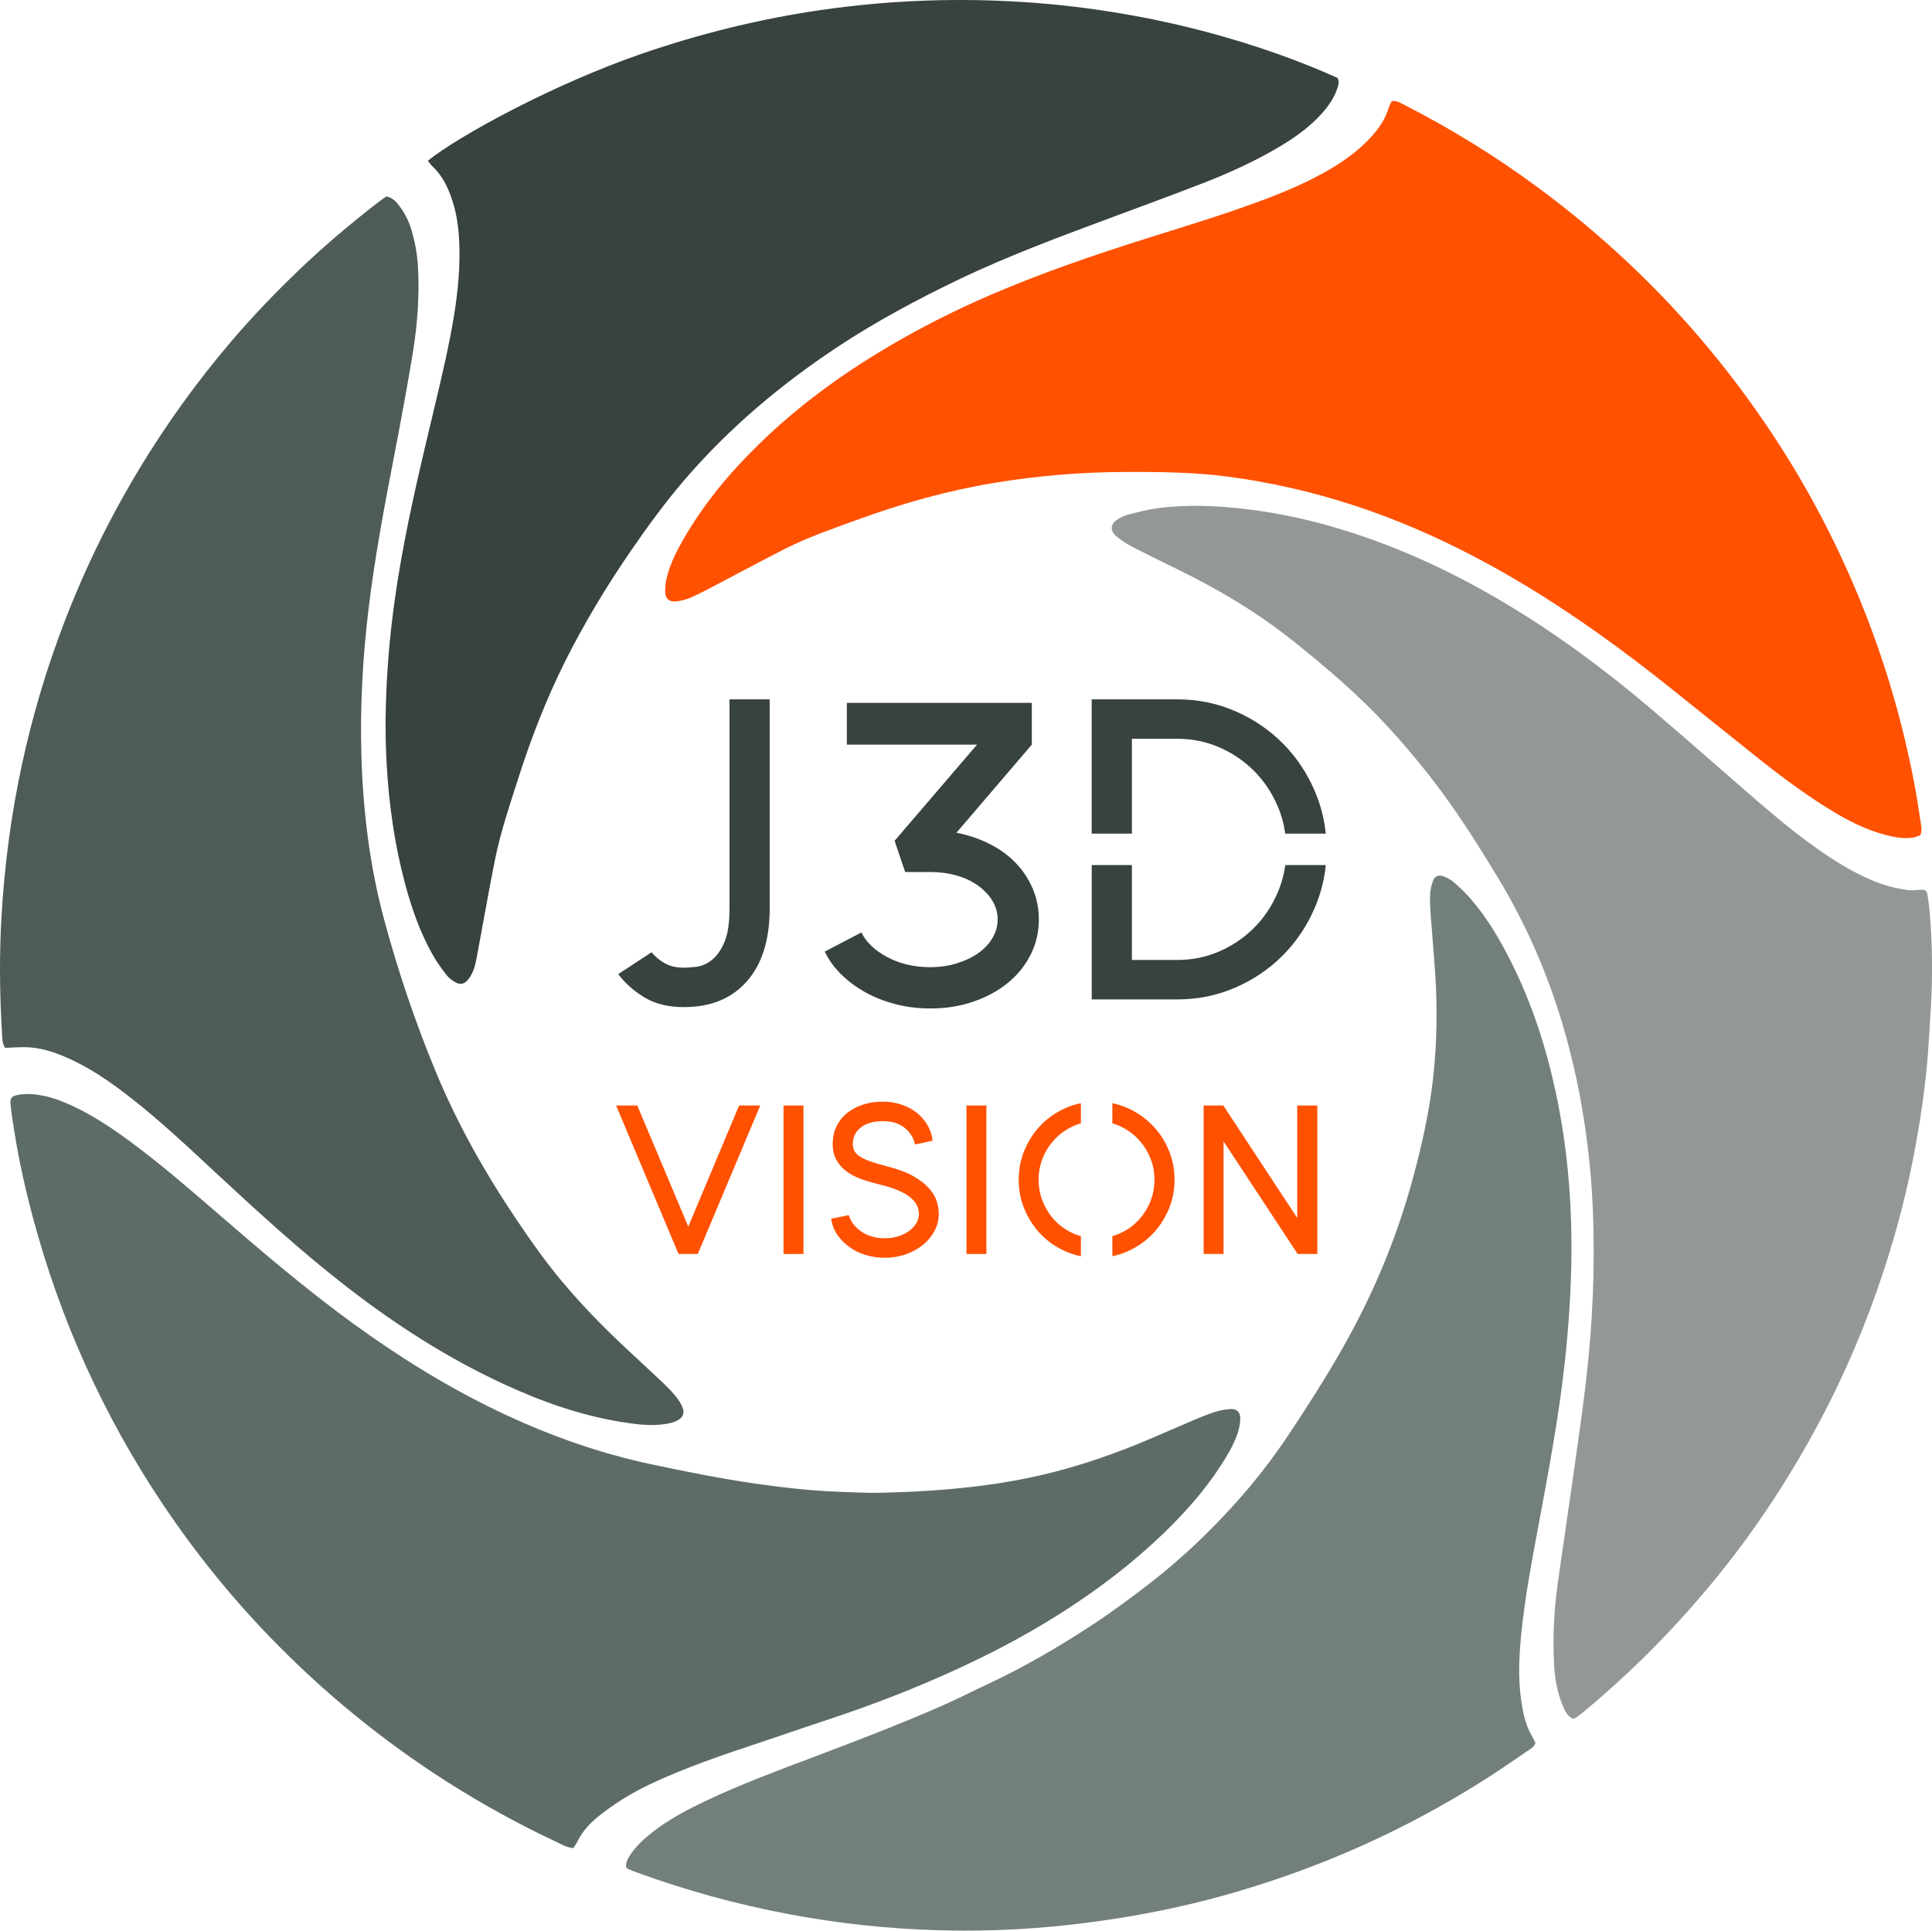 <svg xmlns="http://www.w3.org/2000/svg" id="uuid-df04ffe2-142a-4bb9-bddc-24a81f2f855c" data-name="Capa 2" viewBox="0 0 851.94 851.43"><path d="M339.4,308.42v92.25c0,13.74-3.33,24.42-10,32.04-6.67,7.63-15.98,11.44-27.92,11.44-6.79,0-12.55-1.42-17.26-4.25s-8.58-6.27-11.6-10.3l14.72-9.64c1.51,1.89,3.43,3.5,5.75,4.82,2.33,1.32,5.12,1.99,8.4,1.99,1.38,0,3.21-.12,5.47-.38,2.26-.25,4.5-1.2,6.7-2.84,2.2-1.64,4.09-4.22,5.66-7.75,1.57-3.53,2.36-8.57,2.36-15.12v-92.25h17.73Z" fill="#38423f"></path><path d="M436.49,372.25c4.51,2.3,8.35,5.11,11.52,8.44,3.18,3.33,5.65,7.11,7.42,11.32,1.77,4.22,2.66,8.7,2.66,13.43,0,5.63-1.22,10.85-3.66,15.66-2.44,4.81-5.8,8.96-10.08,12.43-4.29,3.48-9.35,6.22-15.18,8.22-5.84,2-12.15,3-18.95,3-5.32,0-10.42-.63-15.29-1.89-4.88-1.26-9.31-3-13.3-5.22-3.99-2.22-7.53-4.85-10.64-7.88-3.1-3.03-5.54-6.4-7.31-10.1l16.18-8.44c2.07,4.3,5.87,7.92,11.41,10.88,5.54,2.96,11.86,4.44,18.95,4.44,4.13,0,8.01-.56,11.63-1.67,3.62-1.11,6.76-2.59,9.42-4.44,2.66-1.85,4.76-4.07,6.32-6.66,1.55-2.59,2.33-5.36,2.33-8.33s-.78-5.7-2.33-8.22c-1.55-2.51-3.66-4.74-6.32-6.66-2.66-1.92-5.8-3.4-9.42-4.44-3.62-1.03-7.5-1.55-11.63-1.55h-11.08l-4.65-13.77,3.99-4.66,32.36-37.75h-57.4v-18.43h81.55v18.43l-33.24,38.86c5.32,1.04,10.23,2.7,14.74,5Z" fill="#38423f"></path><path d="M325.91,487.53h9.34l-27.54,65.49h-8.5l-27.54-65.49h9.34l22.5,53.42,22.41-53.42Z" fill="#ff5100"></path><path d="M345.51,487.53h8.78v65.49h-8.78v-65.49Z" fill="#ff5100"></path><path d="M391.17,514.38c4.73,1.19,8.57,2.62,11.53,4.3,2.96,1.68,5.28,3.48,6.96,5.38,1.68,1.9,2.82,3.82,3.41,5.75.59,1.93.89,3.77.89,5.52,0,2.68-.62,5.19-1.87,7.53-1.25,2.34-2.94,4.38-5.09,6.13-2.15,1.75-4.67,3.13-7.56,4.16-2.89,1.03-5.99,1.54-9.29,1.54-3.05,0-5.94-.44-8.68-1.31-2.74-.87-5.15-2.09-7.24-3.65-2.09-1.56-3.81-3.38-5.18-5.47-1.37-2.09-2.21-4.35-2.52-6.78l7.75-1.59c.87,2.87,2.72,5.29,5.56,7.25,2.83,1.96,6.27,2.95,10.32,2.95,2.05,0,4-.28,5.84-.84,1.84-.56,3.44-1.34,4.81-2.34,1.37-1,2.44-2.14,3.22-3.41.78-1.28,1.17-2.67,1.17-4.16,0-5.74-5.35-9.95-16.06-12.63-2.55-.62-5.14-1.34-7.75-2.15-2.61-.81-4.96-1.89-7.05-3.23-2.09-1.34-3.8-3.04-5.14-5.1-1.34-2.06-2.01-4.68-2.01-7.86,0-2.68.53-5.16,1.59-7.44,1.06-2.28,2.55-4.22,4.48-5.85,1.93-1.62,4.26-2.9,7-3.84,2.74-.94,5.76-1.4,9.06-1.4,2.93,0,5.66.44,8.22,1.31,2.55.87,4.79,2.07,6.72,3.6,1.93,1.53,3.5,3.34,4.72,5.43,1.21,2.09,1.98,4.38,2.29,6.88l-7.75,1.68c-.69-2.99-2.24-5.46-4.67-7.39-2.43-1.93-5.6-2.9-9.52-2.9-4.17,0-7.42.94-9.76,2.81-2.33,1.87-3.5,4.24-3.5,7.11,0,1.12.2,2.14.61,3.04.4.9,1.15,1.73,2.24,2.48,1.09.75,2.61,1.48,4.58,2.2,1.96.72,4.53,1.48,7.7,2.29Z" fill="#ff5100"></path><path d="M426.18,487.53h8.78v65.49h-8.78v-65.49Z" fill="#ff5100"></path><path d="M580.89,487.53v65.49h-8.68l-32.68-49.68v49.68h-8.78v-65.49h8.68l32.59,49.58v-49.58h8.87Z" fill="#ff5100"></path><g><path d="M476.63,545.15c-1.04-.29-2.06-.64-3.05-1.07-3.11-1.34-5.82-3.18-8.12-5.52-2.3-2.34-4.12-5.08-5.46-8.23-1.34-3.15-2.01-6.5-2.01-10.06s.67-6.89,2.01-10.01c1.34-3.12,3.16-5.85,5.46-8.19,2.3-2.34,5.01-4.19,8.12-5.57.99-.44,2.01-.8,3.05-1.1v-8.89c-2.25.45-4.42,1.13-6.51,2.04-4.17,1.81-7.8,4.27-10.88,7.39-3.08,3.12-5.52,6.77-7.33,10.95-1.81,4.18-2.71,8.64-2.71,13.38s.9,9.2,2.71,13.38c1.8,4.18,4.25,7.83,7.33,10.95,3.08,3.12,6.71,5.58,10.88,7.39,2.09.91,4.26,1.59,6.51,2.04v-8.87Z" fill="#ff5100"></path><path d="M515.22,506.89c-1.81-4.18-4.26-7.83-7.38-10.95-3.11-3.12-6.75-5.58-10.92-7.39-2.07-.9-4.21-1.57-6.41-2.02v8.88c1.02.3,2.03.66,3.01,1.09,3.08,1.37,5.77,3.23,8.08,5.57,2.3,2.34,4.12,5.07,5.46,8.19,1.34,3.12,2.01,6.46,2.01,10.01s-.67,6.91-2.01,10.06c-1.34,3.15-3.16,5.89-5.46,8.23-2.3,2.34-5,4.18-8.08,5.52-.98.43-1.98.78-3.01,1.07v8.86c2.21-.45,4.35-1.12,6.41-2.02,4.17-1.81,7.81-4.27,10.92-7.39,3.11-3.12,5.57-6.77,7.38-10.95,1.8-4.18,2.71-8.64,2.71-13.38s-.9-9.2-2.71-13.38Z" fill="#ff5100"></path></g><g><path d="M499.13,367.65v-41.84h20c6.67,0,12.92,1.29,18.77,3.88,5.85,2.59,10.94,6.08,15.28,10.49,4.34,4.41,7.77,9.58,10.28,15.5,1.63,3.83,2.72,7.82,3.29,11.97h17.86c-.66-6.53-2.27-12.79-4.84-18.77-3.46-8.06-8.18-15.09-14.15-21.08-5.98-5.98-12.96-10.71-20.94-14.18-7.99-3.46-16.51-5.2-25.56-5.2h-37.73v59.23h17.73Z" fill="#38423f"></path><path d="M566.76,381.52c-.58,4.15-1.67,8.14-3.29,11.97-2.52,5.92-5.94,11.09-10.28,15.5-4.34,4.41-9.43,7.91-15.28,10.49-5.85,2.59-12.11,3.88-18.77,3.88h-20v-41.84h-17.73v59.23h37.73c9.06,0,17.58-1.73,25.56-5.2,7.99-3.46,14.97-8.19,20.94-14.18,5.97-5.98,10.69-13.01,14.15-21.08,2.56-5.98,4.17-12.24,4.84-18.77h-17.86Z" fill="#38423f"></path></g><path d="M613.69,44.6c2.33-.3,3.68.67,5.07,1.39,20.69,10.55,40.4,22.69,59.1,36.47,28.32,20.87,53.77,44.76,76.19,71.87,9.79,11.84,18.91,24.16,27.4,36.96,15.16,22.86,27.89,46.98,38.33,72.34,10.99,26.69,19.15,54.23,24.48,82.59,1.03,5.49,1.85,11.03,2.7,16.56.26,1.71.66,3.46-.14,5.54-1,.34-2.15.92-3.35,1.08-3.03.4-6.03.18-9.05-.47-8.86-1.9-16.96-5.61-24.7-10.2-11.99-7.11-23.16-15.39-34.06-24.05-13.02-10.34-25.93-20.82-38.93-31.18-20.15-16.05-40.9-31.26-62.95-44.63-24-14.55-49.08-26.83-75.77-35.66-18.56-6.14-37.51-10.52-56.93-13.05-14.96-1.95-29.96-2.06-44.99-2.02-19.38.06-38.62,1.67-57.74,4.83-20.42,3.37-40.23,8.96-59.65,16.01-10.97,3.98-22.03,7.76-32.47,13.03-10.27,5.19-20.38,10.69-30.58,16.02-3.68,1.92-7.35,3.9-11.15,5.56-2.01.88-4.26,1.41-6.45,1.63-2.91.29-4.66-1.16-4.73-4.12-.06-2.5.34-5.1,1.01-7.53,1.48-5.42,3.98-10.44,6.77-15.31,9.03-15.82,20.54-29.67,33.53-42.34,16.67-16.27,35.28-29.98,55.25-41.93,14.98-8.96,30.5-16.84,46.5-23.75,22.91-9.89,46.5-17.94,70.3-25.43,17.52-5.52,35.13-10.8,52.3-17.38,9.42-3.61,18.65-7.61,27.36-12.73,6.79-3.98,13.1-8.58,18.41-14.46,3.36-3.72,6.15-7.75,7.58-12.64.31-1.04.89-2.01,1.37-3.04Z" fill="#ff5100" fill-rule="evenodd"></path><path d="M188.68,70.88c13.2-10.69,54.83-33.53,93.99-47.07C335.42,5.58,389.66-2.25,445.35.56c63.61,3.21,114.74,20.4,144.43,33.79.96,1.67.4,3.35-.19,5-1.49,4.13-3.95,7.65-6.87,10.88-5.2,5.75-11.43,10.21-18.03,14.18-11,6.6-22.65,11.87-34.57,16.5-12.65,4.92-25.41,9.58-38.14,14.32-23.52,8.75-47.07,17.39-69.72,28.28-17.88,8.6-35.35,17.94-51.94,28.84-25.64,16.85-48.94,36.43-68.94,59.82-8.32,9.73-15.84,20.07-23.09,30.61-10.79,15.69-20.62,31.96-29.15,49.01-8.31,16.63-14.99,33.9-20.64,51.59-3.7,11.57-7.63,23.08-10.07,35-1.96,9.55-3.64,19.15-5.43,28.73-1,5.34-1.91,10.7-2.95,16.03-.61,3.15-1.52,6.21-3.58,8.8-1.53,1.92-3.29,2.53-5.44,1.36-1.51-.82-3.04-1.9-4.08-3.24-2.25-2.89-4.43-5.89-6.21-9.08-5.58-9.96-9.32-20.67-12.24-31.67-4.56-17.21-7.01-34.73-8.01-52.51-.79-13.92-.49-27.81.41-41.69,1.04-16.12,3.16-32.12,5.95-48.03,4.09-23.31,9.71-46.29,15.17-69.29,2.95-12.44,5.89-24.88,8-37.49,1.95-11.69,3.1-23.45,2.39-35.33-.37-6.25-1.39-12.37-3.54-18.29-1.82-5.03-4.24-9.64-8.19-13.35-.68-.64-1.2-1.45-1.99-2.42Z" fill="#38423f" fill-rule="evenodd"></path><path d="M2.23,462.09c-1.34-2.09-1.22-4.38-1.35-6.56-1.04-17.24-1.22-34.49-.2-51.75,1.32-22.39,4.25-44.55,8.97-66.47,4.69-21.77,11.05-43.04,19.06-63.81,13.08-33.89,30.26-65.57,51.44-95.08,6.9-9.62,14.2-18.93,21.88-27.93,9.44-11.08,19.53-21.56,30.04-31.63,10.87-10.41,22.36-20.08,34.25-29.31,1.37-1.06,2.81-2.03,4.04-2.92,2.97.59,4.47,2.49,5.9,4.41,2.31,3.11,4.02,6.54,5.13,10.25,1.62,5.38,2.61,10.87,2.92,16.49.71,12.84-.26,25.59-2.34,38.23-2.44,14.82-5.19,29.6-8.04,44.35-4.42,22.92-8.77,45.85-11.52,69.05-2.49,20.98-3.65,42.04-3.07,63.19.68,24.7,3.61,49.12,10.05,73,6.17,22.86,13.74,45.27,22.81,67.16,9.65,23.29,22.03,45.08,36.11,65.94,6.26,9.28,12.73,18.4,19.96,26.97,8.47,10.04,17.6,19.43,27.18,28.4,5.72,5.35,11.48,10.66,17.18,16.04,1.74,1.64,3.4,3.39,4.94,5.22,1.12,1.33,2.16,2.8,2.95,4.35,1.67,3.27.94,5.47-2.38,7.06-1.41.67-3.03.99-4.59,1.24-6.57,1.08-13.09.16-19.56-.88-18.14-2.91-35.27-9.04-51.89-16.71-24.51-11.32-47.06-25.8-68.41-42.26-20.67-15.94-39.86-33.57-58.96-51.31-11.95-11.1-23.83-22.29-36.68-32.36-7.81-6.12-15.86-11.9-24.83-16.28-6.64-3.25-13.48-5.95-20.96-6.33-3.17-.16-6.37.15-10.02.27Z" fill="#4e5b58" fill-rule="evenodd"></path><path d="M252.79,815.04c-2.97-.25-5.02-1.59-7.16-2.59-16.67-7.82-32.78-16.65-48.31-26.54-28.45-18.12-54.4-39.3-77.87-63.52-17.74-18.31-33.68-38.08-47.84-59.27-26.08-39.03-45.13-81.25-57.22-126.62-3.29-12.36-6.08-24.83-8.06-37.47-.62-3.94-1.26-7.89-1.68-11.86-.3-2.86.49-3.79,3.23-4.31,3.67-.69,7.33-.39,10.96.32,4.74.92,9.19,2.69,13.54,4.74,9.02,4.24,17.24,9.77,25.23,15.66,13.65,10.08,26.44,21.21,39.26,32.3,19.12,16.53,38.35,32.91,58.81,47.79,20.09,14.61,41.1,27.7,63.5,38.48,21.99,10.58,44.82,18.75,68.73,23.78,14.55,3.06,29.12,6.02,43.84,8.16,12.5,1.82,25.04,3.32,37.67,3.78,6.23.22,12.47.61,18.69.47,21.44-.48,42.79-2.05,63.87-6.25,17.47-3.48,34.34-8.93,50.78-15.7,7.84-3.22,15.56-6.71,23.37-10.01,3.24-1.37,6.5-2.72,9.85-3.77,2.25-.71,4.67-1.13,7.03-1.21,2.41-.08,3.87,1.49,3.9,3.94.02,1.73-.27,3.5-.71,5.18-1.15,4.37-3.28,8.31-5.59,12.16-6.45,10.76-14.43,20.34-23.19,29.25-13.05,13.26-27.51,24.82-42.97,35.16-11.58,7.74-23.58,14.74-35.98,21.05-19.11,9.72-38.85,18.06-59.02,25.3-10.53,3.78-21.2,7.15-31.78,10.8-16.16,5.57-32.52,10.59-48.36,17.08-8.59,3.52-17.07,7.3-24.94,12.26-3.64,2.3-7.17,4.82-10.53,7.51-3.75,3.02-7.01,6.54-9.16,10.96-.48.98-1.17,1.86-1.89,2.99Z" fill="#5e6c69" fill-rule="evenodd"></path><path d="M276.02,823.25c-.05-2.35,1.12-4.06,2.3-5.78,2.48-3.6,5.66-6.48,9.06-9.18,7.57-6.01,16.08-10.41,24.78-14.51,14.91-7.03,30.35-12.77,45.75-18.58,19.44-7.34,38.85-14.76,57.88-23.12,6.58-2.89,12.98-6.2,19.5-9.24,15.83-7.37,30.9-16.13,45.49-25.66,9.35-6.12,18.37-12.79,27.2-19.66,13.39-10.43,25.62-22.16,36.98-34.78,8.46-9.4,16.18-19.38,23.2-29.9,8.34-12.51,16.42-25.18,23.85-38.25,13.35-23.46,23.72-48.17,30.83-74.22,4.13-15.13,7.58-30.41,9.23-46.03,1.58-14.98,1.81-30,.8-45.03-.6-8.93-1.42-17.84-2.06-26.77-.2-2.87-.31-5.76-.14-8.63.11-1.88.62-3.79,1.27-5.56.69-1.87,2.42-2.65,4.32-1.95,1.62.59,3.31,1.36,4.59,2.48,2.76,2.42,5.46,4.95,7.84,7.72,7.45,8.66,13.14,18.49,18.19,28.69,8.86,17.87,14.9,36.71,19.09,56.17,5.14,23.86,7.21,48.02,6.97,72.41-.15,15.2-1.17,30.33-2.77,45.45-2.72,25.63-7.56,50.9-12.28,76.2-2.67,14.3-5.31,28.61-6.86,43.08-1.09,10.18-1.73,20.4-.33,30.62.81,5.88,1.93,11.68,5.1,16.86.49.81.83,1.7,1.26,2.58-.56,1.75-2.02,2.53-3.31,3.4-5.95,4.05-11.84,8.18-17.9,12.05-27.75,17.7-57.13,32.08-88.19,42.99-18.57,6.52-37.48,11.84-56.8,15.69-15.84,3.16-31.79,5.48-47.89,6.95-16.75,1.53-33.52,2.02-50.3,1.49-21.6-.68-43.04-2.97-64.3-6.96-23.15-4.35-45.79-10.51-67.9-18.62-1.2-.44-2.38-.92-3.55-1.43-.27-.12-.43-.45-.89-.96Z" fill="#727f7c" fill-rule="evenodd"></path><path d="M693.64,758.06c-2.78-1.43-3.74-3.84-4.69-6.21-2.34-5.85-3.4-12-3.69-18.25-.55-11.68-.01-23.34,1.6-34.92,2.16-15.51,4.52-31,6.7-46.51,2.02-14.4,4.15-28.79,5.83-43.23,2.91-24.97,4.01-50.03,3.01-75.16-.53-13.26-1.84-26.46-3.88-39.59-2.48-15.99-6.07-31.71-10.93-47.14-6.67-21.14-15.7-41.21-27.18-60.18-7.7-12.73-15.61-25.31-24.44-37.3-7.4-10.05-15.34-19.64-23.79-28.84-12.8-13.96-27.11-26.2-41.87-37.98-15.95-12.74-33.39-23.06-51.69-31.98-6.61-3.22-13.22-6.46-19.74-9.85-2.39-1.25-4.69-2.79-6.73-4.54-2.74-2.34-2.53-5.18.42-7.17,1.44-.97,3.08-1.79,4.75-2.22,4.17-1.08,8.37-2.19,12.62-2.78,13.07-1.81,26.14-1.24,39.21.28,16.27,1.88,32.11,5.58,47.65,10.65,23.82,7.78,46.28,18.49,67.74,31.38,22.54,13.55,43.58,29.16,63.58,46.17,15.22,12.95,30.2,26.18,45.29,39.27,8.46,7.34,17.05,14.5,26.14,21.06,8.58,6.19,17.47,11.81,27.34,15.79,4.64,1.87,9.43,3.04,14.35,3.72,1.87.26,3.82-.06,5.73-.15,1.99-.09,2.71.38,2.99,2.23.36,2.37.71,4.75.91,7.13,1.21,14.04,1.41,28.1.59,42.17-.41,7.02-.8,14.04-1.34,21.06-1.04,13.4-2.96,26.68-5.35,39.9-3.42,18.91-8.19,37.48-14.19,55.72-7.7,23.44-17.32,46.07-29.01,67.83-8.18,15.23-17.19,29.94-27.1,44.1-11.75,16.8-24.78,32.55-38.84,47.46-11.64,12.35-24.04,23.89-37.06,34.76-1.1.92-2.25,1.79-3.41,2.64-.37.27-.85.39-1.51.68Z" fill="#939895" fill-rule="evenodd"></path></svg>